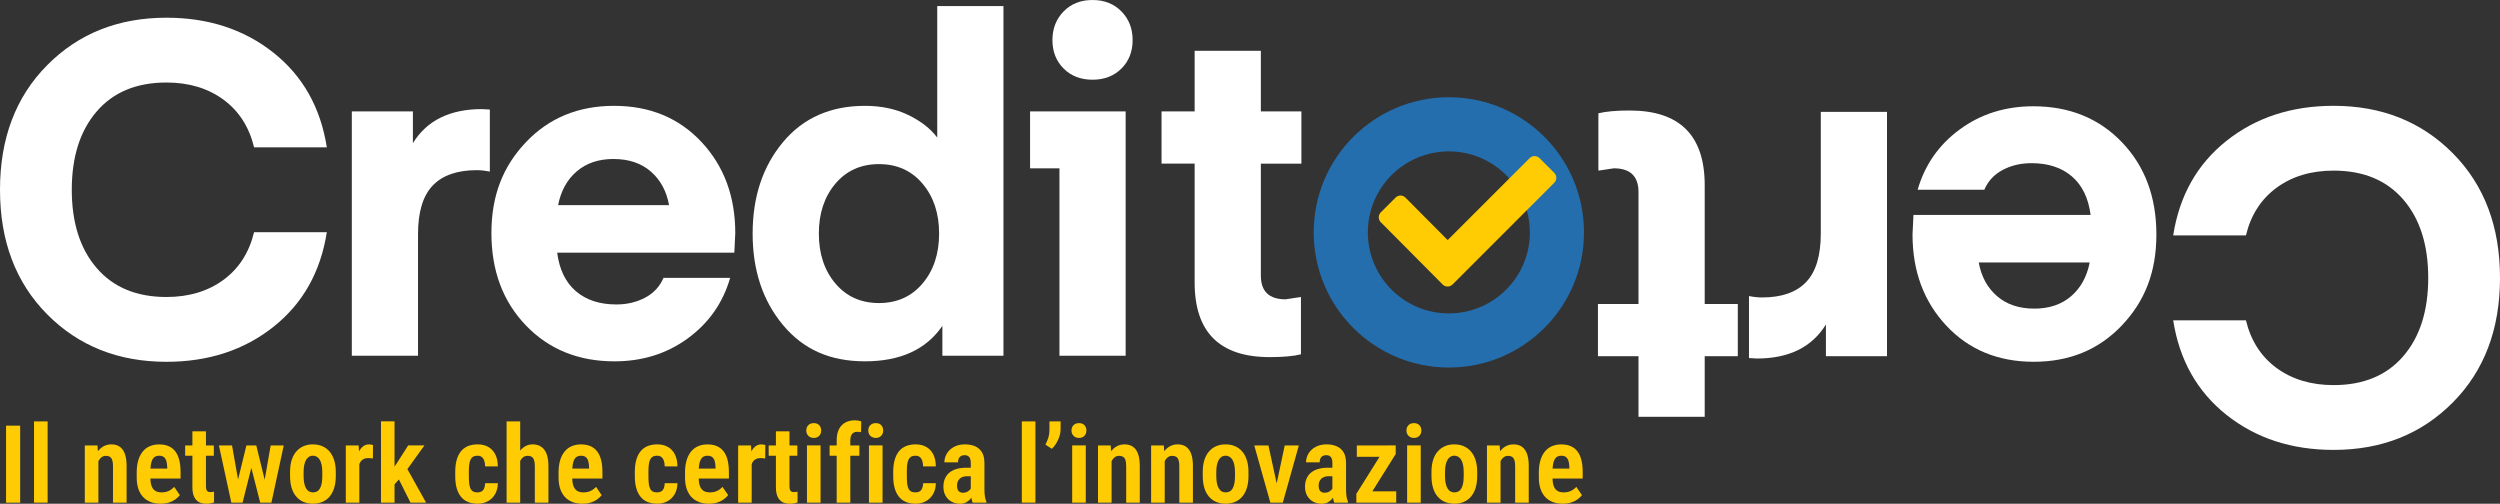 <?xml version="1.0" encoding="UTF-8"?><svg id="Livello_2" xmlns="http://www.w3.org/2000/svg" viewBox="0 0 1354.9 273"><rect x="0" y="0" width="1354.9" height="273" fill="#333333" stroke="none"/><defs><style>.cls-1{fill:#ffcc03;}.cls-1,.cls-2,.cls-3{stroke-width:0px;}.cls-2{fill:#246ead;}.cls-3{fill:#fff;}</style></defs><g id="Livello_1-2"><path class="cls-3" d="m25.52,170.3C8.5,153.12,0,130.63,0,102.84S8.5,52.55,25.52,35.37c17.01-17.18,38.57-25.77,64.68-25.77,22.74,0,42.07,6.32,57.99,18.95,15.92,12.63,25.56,29.73,28.93,51.29h-39.42c-2.7-11.12-8.26-19.75-16.68-25.9-8.43-6.14-18.7-9.22-30.83-9.22-16.17,0-28.77,5.22-37.77,15.67-9.01,10.45-13.52,24.59-13.52,42.45s4.5,32.01,13.52,42.45c9.01,10.45,21.6,15.67,37.77,15.67,12.13,0,22.4-3.07,30.83-9.22,8.42-6.14,13.98-14.78,16.68-25.9h39.42c-3.37,21.56-13.01,38.66-28.93,51.29-15.92,12.63-35.25,18.95-57.99,18.95-26.11,0-47.67-8.59-64.68-25.77Z"/><path class="cls-3" d="m265.47,59.38v33.6c-2.53-.5-4.89-.76-7.08-.76-10.61,0-18.57,2.78-23.88,8.34-5.31,5.56-7.96,14.32-7.96,26.28v65.95h-35.88V60.39h33.1v17.18c7.58-12.29,20.04-18.44,37.4-18.44l4.3.25Z"/><path class="cls-3" d="m397.98,136.95h-96.01c1.18,9.1,4.55,16.05,10.11,20.85,5.56,4.8,12.89,7.2,21.98,7.2,5.72,0,10.9-1.22,15.54-3.66,4.63-2.44,7.96-6.02,9.98-10.74h36.13c-3.88,13.48-11.5,24.38-22.87,32.72-11.37,8.34-24.64,12.51-39.8,12.51-19.54,0-35.54-6.48-48.01-19.46-12.47-12.97-18.7-29.65-18.7-50.03s6.23-36.13,18.7-49.27c12.46-13.14,28.38-19.71,47.76-19.71s35.16,6.53,47.38,19.58c12.21,13.05,18.32,29.52,18.32,49.4l-.51,10.61Zm-65.44-50.79c-8.09,0-14.74,2.23-19.96,6.7-5.22,4.46-8.59,10.57-10.11,18.32h60.13c-1.35-7.58-4.64-13.64-9.85-18.19-5.22-4.55-11.96-6.82-20.21-6.82Z"/><path class="cls-3" d="m507.95,74.54V3.28h35.88v189.5h-33.1v-16.17c-8.76,12.8-22.74,19.21-41.94,19.21s-33.52-6.57-44.47-19.71c-10.95-13.14-16.42-29.64-16.42-49.52s5.47-36.39,16.42-49.52c10.95-13.14,25.77-19.71,44.47-19.71,8.76,0,16.55,1.64,23.37,4.92,6.82,3.29,12.09,7.37,15.79,12.26Zm-7.96,79.09c5.98-7.07,8.97-16.08,8.97-27.04s-2.99-19.96-8.97-27.04c-5.98-7.07-13.86-10.61-23.62-10.61s-17.65,3.54-23.62,10.61c-5.98,7.08-8.97,16.09-8.97,27.04s2.99,19.96,8.97,27.04c5.98,7.08,13.85,10.61,23.62,10.61s17.64-3.54,23.62-10.61Z"/><path class="cls-3" d="m558.26,91.21v-30.82h51.8v132.4h-35.88v-101.57h-15.92Zm49.52-54.07c-4.04,4.04-9.27,6.06-15.67,6.06s-11.62-2.02-15.67-6.06c-4.04-4.04-6.06-9.18-6.06-15.41s2.02-11.41,6.06-15.54c4.04-4.13,9.26-6.19,15.67-6.19s11.62,2.06,15.67,6.19c4.04,4.13,6.06,9.31,6.06,15.54s-2.02,11.37-6.06,15.41Z"/><path class="cls-3" d="m705.06,160.95v31.08c-4.04,1.01-9.69,1.51-16.93,1.51-27.12,0-40.68-13.48-40.68-40.43v-64.43h-17.94v-28.3h17.94V27.54h35.88v32.85h21.98v28.3h-21.98v60.64c0,8.59,4.46,12.89,13.39,12.89l8.34-1.26Z"/><path class="cls-3" d="m1329.38,83.13c17.02,17.18,25.52,39.67,25.52,67.46s-8.5,50.28-25.52,67.47c-17.01,17.18-38.57,25.77-64.68,25.77-22.74,0-42.07-6.32-57.99-18.95-15.92-12.63-25.56-29.73-28.93-51.29h39.42c2.7,11.12,8.26,19.75,16.68,25.9,8.43,6.14,18.7,9.22,30.83,9.22,16.17,0,28.77-5.22,37.77-15.67,9.01-10.45,13.52-24.59,13.52-42.45s-4.5-32.01-13.52-42.45c-9.01-10.45-21.6-15.67-37.77-15.67-12.13,0-22.4,3.07-30.83,9.22-8.42,6.14-13.98,14.78-16.68,25.9h-39.42c3.37-21.56,13.01-38.66,28.93-51.29,15.92-12.63,35.25-18.95,57.99-18.95,26.11,0,47.67,8.59,64.68,25.77Z"/><path class="cls-3" d="m1037.02,116.48h96.01c-1.18-9.1-4.55-16.05-10.11-20.85-5.56-4.8-12.89-7.2-21.98-7.2-5.72,0-10.9,1.22-15.54,3.66-4.63,2.44-7.96,6.02-9.98,10.74h-36.13c3.88-13.48,11.5-24.38,22.87-32.72,11.37-8.34,24.64-12.51,39.8-12.51,19.54,0,35.54,6.48,48.01,19.46,12.47,12.97,18.7,29.65,18.7,50.03s-6.23,36.13-18.7,49.27c-12.46,13.14-28.38,19.71-47.76,19.71s-35.16-6.53-47.38-19.58c-12.21-13.05-18.32-29.52-18.32-49.4l.51-10.61Zm65.44,50.79c8.09,0,14.74-2.23,19.96-6.7,5.22-4.46,8.59-10.57,10.11-18.32h-60.13c1.35,7.58,4.64,13.64,9.85,18.19,5.22,4.55,11.96,6.82,20.21,6.82Z"/><path class="cls-3" d="m947.88,194.05v-33.6c2.53.5,4.89.76,7.08.76,10.61,0,18.57-2.78,23.88-8.34,5.31-5.56,7.96-14.32,7.96-26.28V60.64h35.88v132.4h-33.1v-17.18c-7.58,12.29-20.04,18.44-37.4,18.44l-4.3-.25Z"/><path class="cls-3" d="m866.27,92.48v-31.08c4.04-1.01,9.69-1.51,16.93-1.51,27.12,0,40.68,13.48,40.68,40.43v64.43h17.94v28.3h-17.94v32.85h-35.88v-32.85h-21.98v-28.3h21.98v-60.64c0-8.59-4.46-12.89-13.39-12.89l-8.34,1.26Z"/><path class="cls-2" d="m785.22,52.71c-40.45,0-73.24,32.79-73.24,73.24s32.79,73.24,73.24,73.24,73.24-32.79,73.24-73.24-32.79-73.24-73.24-73.24Zm0,117.14c-24.25,0-43.9-19.65-43.9-43.9s19.65-43.9,43.9-43.9,43.9,19.65,43.9,43.9-19.65,43.9-43.9,43.9Z"/><path class="cls-1" d="m834.34,85.7c-1.47-1.47-3.87-1.47-5.34,0l-44.43,44.42-22.88-23.04c-1.47-1.48-3.86-1.48-5.34,0l-8.02,8.01c-1.47,1.46-1.47,3.87,0,5.34l33.54,33.76c1.47,1.46,3.86,1.46,5.34,0l55.13-55.14c1.49-1.47,1.49-3.88,0-5.36l-8.01-8Z"/><path class="cls-1" d="m10.93,230.69v41.74H3.28v-41.74h7.65Z"/><path class="cls-1" d="m25.81,228.39v44.03h-7.37v-44.03h7.37Z"/><path class="cls-1" d="m53.33,248.03v24.4h-7.37v-31.02h6.88l.49,6.62Zm-1.2,7.8l-2.15.03c-.02-2.27.21-4.33.7-6.18.49-1.84,1.19-3.43,2.11-4.74.92-1.32,2.01-2.33,3.28-3.04,1.27-.71,2.7-1.06,4.29-1.06,1.24,0,2.37.21,3.37.63,1,.42,1.87,1.09,2.59,2.01.73.92,1.29,2.12,1.69,3.61.4,1.49.6,3.33.6,5.5v19.84h-7.37v-19.92c0-1.39-.15-2.49-.44-3.28-.3-.79-.73-1.36-1.29-1.69-.56-.33-1.29-.5-2.16-.5-.82,0-1.56.23-2.21.69-.65.46-1.2,1.09-1.65,1.89-.45.8-.79,1.73-1.03,2.79-.24,1.06-.35,2.2-.33,3.43Z"/><path class="cls-1" d="m87.05,273c-2.06,0-3.89-.32-5.49-.95-1.6-.63-2.95-1.55-4.06-2.75-1.11-1.2-1.95-2.69-2.54-4.44-.58-1.76-.87-3.77-.87-6.05v-2.78c0-2.56.3-4.79.89-6.69.59-1.9,1.42-3.48,2.48-4.74,1.06-1.26,2.34-2.2,3.84-2.82,1.5-.62,3.16-.93,4.97-.93,1.95,0,3.66.32,5.12.96s2.67,1.59,3.63,2.85c.96,1.26,1.67,2.82,2.14,4.69.47,1.86.7,4.02.7,6.46v3.53h-20.47v-5.36h13.24v-.72c-.04-1.34-.2-2.48-.47-3.41-.28-.94-.73-1.65-1.36-2.14-.63-.49-1.48-.73-2.55-.73-.84,0-1.56.17-2.16.5-.6.33-1.09.86-1.48,1.56-.38.71-.66,1.63-.85,2.78-.18,1.15-.27,2.55-.27,4.21v2.78c0,1.47.13,2.72.39,3.74.26,1.02.65,1.85,1.16,2.49.52.64,1.15,1.1,1.89,1.39.75.29,1.61.43,2.61.43,1.49,0,2.8-.27,3.93-.8,1.13-.53,2.1-1.27,2.92-2.21l3.07,4.5c-.55.75-1.31,1.48-2.27,2.19-.96.72-2.1,1.3-3.44,1.76-1.34.46-2.91.69-4.7.69Z"/><path class="cls-1" d="m115.89,241.41v5.59h-15.54v-5.59h15.54Zm-11.61-7.63h7.34v29.59c0,.9.09,1.59.27,2.08.18.49.46.82.83.99.37.17.83.26,1.36.26.4,0,.78-.03,1.13-.09.35-.06.62-.11.79-.17v5.82c-.55.23-1.17.41-1.83.54-.67.13-1.48.2-2.44.2-1.49,0-2.79-.29-3.9-.87-1.11-.58-1.98-1.54-2.61-2.87-.63-1.33-.95-3.07-.95-5.23v-30.24Z"/><path class="cls-1" d="m125.75,241.41l4.16,23.48.03,7.54h-4.56l-6.74-31.02h7.11Zm2.06,23.45l5.73-23.45h4.62l-1,8.34-5.7,22.68h-3.99l.34-7.57Zm11.09-23.45l5.68,23.22.4,7.8h-3.96l-5.76-22.65-1-8.37h4.64Zm3.76,23.13l4.04-23.13h7.08l-6.68,31.02h-4.59l.14-7.88Z"/><path class="cls-1" d="m157.2,258.06v-2.26c0-2.45.29-4.6.87-6.45.58-1.85,1.42-3.41,2.52-4.67,1.1-1.26,2.4-2.22,3.91-2.87,1.51-.65,3.19-.97,5.05-.97s3.6.32,5.12.97c1.52.65,2.82,1.61,3.91,2.87,1.09,1.26,1.93,2.82,2.52,4.67.59,1.85.89,4,.89,6.45v2.26c0,2.43-.3,4.57-.89,6.44-.59,1.86-1.43,3.43-2.52,4.69-1.09,1.26-2.39,2.21-3.91,2.85-1.52.64-3.21.96-5.06.96s-3.55-.32-5.07-.96c-1.53-.64-2.84-1.59-3.94-2.85-1.1-1.26-1.94-2.82-2.52-4.69-.58-1.86-.87-4.01-.87-6.44Zm7.34-2.26v2.26c0,1.51.12,2.82.36,3.91.24,1.1.58,2.02,1.02,2.75.44.74.97,1.28,1.59,1.62.62.34,1.32.52,2.11.52s1.55-.17,2.19-.52c.64-.34,1.17-.88,1.59-1.62.42-.74.74-1.65.95-2.75.21-1.1.32-2.4.32-3.91v-2.26c0-1.49-.12-2.79-.36-3.89-.24-1.1-.58-2.01-1.02-2.74-.44-.73-.97-1.28-1.61-1.65-.63-.37-1.34-.56-2.12-.56s-1.45.19-2.06.56c-.61.37-1.14.92-1.58,1.65-.44.73-.78,1.64-1.02,2.74-.24,1.1-.36,2.39-.36,3.89Z"/><path class="cls-1" d="m194.75,247.86v24.57h-7.34v-31.02h6.97l.37,6.45Zm7.4-6.68l-.06,7.31c-.4-.08-.84-.13-1.3-.17-.47-.04-.89-.06-1.28-.06-.9,0-1.68.15-2.34.46-.66.31-1.2.75-1.63,1.32-.43.57-.76,1.28-.99,2.11-.23.83-.37,1.77-.43,2.82l-1.49-.26c0-1.99.16-3.82.47-5.5s.78-3.15,1.4-4.4c.62-1.25,1.39-2.23,2.31-2.92.92-.7,1.97-1.05,3.15-1.05.34,0,.74.03,1.18.1s.77.15,1,.24Z"/><path class="cls-1" d="m213.82,228.36v44.06h-7.34v-44.06h7.34Zm16.2,13.04l-10.95,15.22-6.65,7.45-2.24-5.99,4.96-7.17,6.08-9.52h8.8Zm-7.54,31.02l-7.2-14.39,4.84-4.99,10.81,19.38h-8.46Z"/><path class="cls-1" d="m258.83,266.86c.8,0,1.51-.16,2.11-.49s1.08-.86,1.42-1.61c.34-.75.53-1.7.57-2.87h6.88c-.02,2.27-.52,4.24-1.49,5.91-.97,1.66-2.27,2.94-3.9,3.84s-3.45,1.35-5.48,1.35-3.89-.33-5.43-.99c-1.54-.66-2.81-1.63-3.8-2.91-.99-1.28-1.74-2.83-2.24-4.66-.5-1.82-.75-3.91-.75-6.26v-2.55c0-2.33.25-4.41.75-6.23.5-1.82,1.24-3.38,2.24-4.66.99-1.28,2.26-2.25,3.8-2.91,1.54-.66,3.34-.99,5.4-.99,2.18,0,4.08.46,5.71,1.38,1.62.92,2.89,2.26,3.8,4.03.91,1.77,1.37,3.94,1.39,6.52h-6.88c-.04-1.26-.21-2.32-.52-3.17-.31-.85-.76-1.5-1.35-1.95-.59-.45-1.36-.67-2.29-.67-.99,0-1.8.2-2.42.59s-1.09.96-1.42,1.71c-.33.75-.54,1.65-.66,2.72-.11,1.07-.17,2.28-.17,3.64v2.55c0,1.43.06,2.68.17,3.74.11,1.06.33,1.96.65,2.71.32.75.79,1.3,1.42,1.68.63.37,1.46.56,2.49.56Z"/><path class="cls-1" d="m281.93,228.39v44.03h-7.37v-44.03h7.37Zm-1.18,27.43l-2.15.03c-.02-2.16.2-4.15.66-5.98.46-1.82,1.13-3.42,2.02-4.77s1.96-2.41,3.21-3.15c1.25-.75,2.63-1.12,4.14-1.12,1.28,0,2.45.22,3.5.66,1.05.44,1.96,1.12,2.72,2.05.76.93,1.35,2.15,1.76,3.66.41,1.51.62,3.34.62,5.48v19.75h-7.37v-19.81c0-1.41-.15-2.52-.44-3.33-.3-.8-.73-1.38-1.3-1.73-.57-.35-1.29-.53-2.15-.53s-1.67.23-2.32.69c-.65.46-1.19,1.09-1.62,1.89-.43.8-.75,1.73-.96,2.79-.21,1.06-.32,2.2-.32,3.43Z"/><path class="cls-1" d="m315.68,273c-2.06,0-3.89-.32-5.49-.95-1.6-.63-2.95-1.55-4.06-2.75-1.11-1.2-1.95-2.69-2.54-4.44-.58-1.76-.87-3.77-.87-6.05v-2.78c0-2.56.3-4.79.89-6.69.59-1.9,1.42-3.48,2.48-4.74,1.06-1.26,2.34-2.2,3.84-2.82,1.5-.62,3.16-.93,4.97-.93,1.95,0,3.66.32,5.12.96s2.67,1.59,3.63,2.85c.96,1.26,1.67,2.82,2.14,4.69.47,1.86.7,4.02.7,6.46v3.53h-20.47v-5.36h13.24v-.72c-.04-1.34-.2-2.48-.47-3.41-.28-.94-.73-1.65-1.36-2.14-.63-.49-1.48-.73-2.55-.73-.84,0-1.56.17-2.16.5-.6.33-1.09.86-1.48,1.56-.38.71-.66,1.63-.85,2.78-.18,1.15-.27,2.55-.27,4.21v2.78c0,1.47.13,2.72.39,3.74.26,1.02.65,1.85,1.16,2.49.52.64,1.15,1.1,1.89,1.39.75.29,1.61.43,2.61.43,1.49,0,2.8-.27,3.93-.8,1.13-.53,2.1-1.27,2.92-2.21l3.07,4.5c-.55.75-1.31,1.48-2.27,2.19-.96.72-2.1,1.3-3.44,1.76-1.34.46-2.91.69-4.7.69Z"/><path class="cls-1" d="m356.16,266.86c.8,0,1.51-.16,2.11-.49s1.08-.86,1.42-1.61c.34-.75.53-1.7.57-2.87h6.88c-.02,2.27-.52,4.24-1.49,5.91-.97,1.66-2.27,2.94-3.9,3.84s-3.45,1.35-5.48,1.35-3.89-.33-5.43-.99c-1.54-.66-2.81-1.63-3.8-2.91-.99-1.28-1.74-2.83-2.24-4.66-.5-1.82-.75-3.91-.75-6.26v-2.55c0-2.33.25-4.41.75-6.23.5-1.82,1.24-3.38,2.24-4.66.99-1.28,2.26-2.25,3.8-2.91,1.54-.66,3.34-.99,5.4-.99,2.18,0,4.08.46,5.71,1.38,1.62.92,2.89,2.26,3.8,4.03.91,1.77,1.37,3.94,1.39,6.52h-6.88c-.04-1.26-.21-2.32-.52-3.17-.31-.85-.76-1.5-1.35-1.95-.59-.45-1.36-.67-2.29-.67-.99,0-1.8.2-2.42.59s-1.09.96-1.42,1.71c-.33.75-.54,1.65-.66,2.72-.11,1.07-.17,2.28-.17,3.64v2.55c0,1.43.06,2.68.17,3.74.11,1.06.33,1.96.65,2.71.32.75.79,1.3,1.42,1.68.63.37,1.46.56,2.49.56Z"/><path class="cls-1" d="m384.22,273c-2.06,0-3.89-.32-5.49-.95-1.6-.63-2.95-1.55-4.06-2.75-1.11-1.2-1.95-2.69-2.54-4.44-.58-1.76-.87-3.77-.87-6.05v-2.78c0-2.56.3-4.79.89-6.69.59-1.9,1.42-3.48,2.48-4.74,1.06-1.26,2.34-2.2,3.84-2.82,1.5-.62,3.16-.93,4.97-.93,1.95,0,3.66.32,5.12.96s2.67,1.59,3.63,2.85c.96,1.26,1.67,2.82,2.14,4.69.47,1.86.7,4.02.7,6.46v3.53h-20.47v-5.36h13.24v-.72c-.04-1.34-.2-2.48-.47-3.41-.28-.94-.73-1.65-1.36-2.14-.63-.49-1.48-.73-2.55-.73-.84,0-1.56.17-2.16.5-.6.33-1.09.86-1.48,1.56-.38.71-.66,1.63-.85,2.78-.18,1.15-.27,2.55-.27,4.21v2.78c0,1.47.13,2.72.39,3.74.26,1.02.65,1.85,1.16,2.49.52.64,1.15,1.1,1.89,1.39.75.29,1.61.43,2.61.43,1.49,0,2.8-.27,3.93-.8,1.13-.53,2.1-1.27,2.92-2.21l3.07,4.5c-.55.75-1.31,1.48-2.27,2.19-.96.72-2.1,1.3-3.44,1.76-1.34.46-2.91.69-4.7.69Z"/><path class="cls-1" d="m407.38,247.86v24.57h-7.34v-31.02h6.97l.37,6.45Zm7.4-6.68l-.06,7.31c-.4-.08-.84-.13-1.3-.17-.47-.04-.89-.06-1.28-.06-.9,0-1.68.15-2.34.46-.66.31-1.2.75-1.63,1.32-.43.57-.76,1.28-.99,2.11-.23.83-.37,1.77-.43,2.82l-1.49-.26c0-1.99.16-3.82.47-5.5s.78-3.15,1.4-4.4c.62-1.25,1.39-2.23,2.31-2.92.92-.7,1.97-1.05,3.15-1.05.34,0,.74.03,1.18.1s.77.15,1,.24Z"/><path class="cls-1" d="m432.13,241.41v5.59h-15.54v-5.59h15.54Zm-11.61-7.63h7.34v29.59c0,.9.09,1.59.27,2.08.18.49.46.82.83.99.37.17.83.26,1.36.26.4,0,.78-.03,1.13-.09.35-.06.62-.11.79-.17v5.82c-.55.23-1.17.41-1.83.54-.67.13-1.48.2-2.44.2-1.49,0-2.79-.29-3.9-.87-1.11-.58-1.98-1.54-2.61-2.87-.63-1.33-.95-3.07-.95-5.23v-30.24Z"/><path class="cls-1" d="m436.97,233.32c0-1.17.36-2.13,1.09-2.88.73-.75,1.72-1.13,2.98-1.13s2.25.38,2.95,1.13c.71.75,1.06,1.72,1.06,2.88s-.35,2.08-1.06,2.85c-.71.77-1.69,1.16-2.95,1.16s-2.25-.39-2.98-1.16c-.73-.77-1.09-1.72-1.09-2.85Zm7.74,8.08v31.02h-7.37v-31.02h7.37Z"/><path class="cls-1" d="m465.75,241.41v5.59h-16.14v-5.59h16.14Zm-4.93,31.02h-7.37v-33.83c0-2.35.4-4.32,1.19-5.92.79-1.6,1.93-2.81,3.4-3.64,1.47-.83,3.2-1.25,5.19-1.25.65,0,1.26.05,1.83.14.57.1,1.15.24,1.72.43l-.14,5.88c-.25-.08-.56-.13-.93-.17-.37-.04-.74-.06-1.1-.06-.8,0-1.49.18-2.06.53-.57.35-1,.87-1.29,1.55s-.43,1.51-.43,2.51v33.83Z"/><path class="cls-1" d="m470.57,233.32c0-1.17.36-2.13,1.09-2.88.73-.75,1.72-1.13,2.98-1.13s2.25.38,2.95,1.13c.71.75,1.06,1.72,1.06,2.88s-.35,2.08-1.06,2.85c-.71.77-1.69,1.16-2.95,1.16s-2.25-.39-2.98-1.16c-.73-.77-1.09-1.72-1.09-2.85Zm7.74,8.08v31.02h-7.37v-31.02h7.37Z"/><path class="cls-1" d="m496.2,266.86c.8,0,1.51-.16,2.11-.49s1.08-.86,1.42-1.61c.34-.75.53-1.7.57-2.87h6.88c-.02,2.27-.52,4.24-1.49,5.91-.97,1.66-2.27,2.94-3.9,3.84-1.62.9-3.45,1.35-5.48,1.35s-3.89-.33-5.43-.99c-1.54-.66-2.81-1.63-3.8-2.91-.99-1.28-1.74-2.83-2.24-4.66-.5-1.82-.75-3.91-.75-6.26v-2.55c0-2.33.25-4.41.75-6.23.5-1.82,1.24-3.38,2.24-4.66.99-1.28,2.26-2.25,3.8-2.91,1.54-.66,3.34-.99,5.4-.99,2.18,0,4.08.46,5.71,1.38,1.62.92,2.89,2.26,3.8,4.03.91,1.77,1.37,3.94,1.39,6.52h-6.88c-.04-1.26-.21-2.32-.52-3.17-.31-.85-.76-1.5-1.35-1.95-.59-.45-1.36-.67-2.29-.67-.99,0-1.8.2-2.42.59s-1.09.96-1.42,1.71c-.33.75-.54,1.65-.66,2.72-.11,1.07-.17,2.28-.17,3.64v2.55c0,1.43.06,2.68.17,3.74.11,1.06.33,1.96.65,2.71.32.75.79,1.3,1.42,1.68.63.37,1.46.56,2.49.56Z"/><path class="cls-1" d="m527.07,253.48l.03,4.62h-3.1c-.86,0-1.62.12-2.29.37s-1.23.6-1.68,1.06c-.45.46-.79,1-1.02,1.62-.23.62-.34,1.31-.34,2.08,0,.86.12,1.57.37,2.12.25.55.61.97,1.09,1.26.48.29,1.05.43,1.72.43.99,0,1.85-.21,2.58-.63.73-.42,1.27-.92,1.63-1.5.36-.58.5-1.12.4-1.62l1.66,2.92c-.19.71-.49,1.46-.89,2.25-.4.79-.91,1.53-1.53,2.21-.62.68-1.38,1.24-2.26,1.68s-1.94.66-3.14.66c-1.7,0-3.23-.37-4.59-1.12-1.36-.75-2.43-1.81-3.23-3.18-.79-1.38-1.19-3.01-1.19-4.9,0-1.57.25-2.98.76-4.24.51-1.26,1.27-2.34,2.28-3.24,1.01-.9,2.3-1.6,3.86-2.09,1.56-.5,3.37-.75,5.43-.75h3.44Zm-.95,12.24v-14.91c0-.99-.13-1.79-.39-2.39-.26-.6-.64-1.04-1.13-1.32s-1.11-.42-1.83-.42c-.77,0-1.42.16-1.97.47-.54.32-.94.76-1.2,1.35s-.39,1.27-.39,2.05h-7.37c0-1.3.26-2.53.77-3.7.52-1.17,1.26-2.2,2.24-3.11.97-.91,2.15-1.62,3.53-2.14,1.38-.52,2.92-.77,4.65-.77,2.01,0,3.8.34,5.39,1.02,1.59.68,2.83,1.76,3.74,3.24.91,1.48,1.36,3.43,1.36,5.83v14.13c0,1.59.09,2.93.26,4.04.17,1.11.44,2.05.8,2.84v.49h-7.45c-.33-.8-.57-1.82-.75-3.04-.17-1.22-.26-2.45-.26-3.67Z"/><path class="cls-1" d="m561.16,228.39v44.03h-7.37v-44.03h7.37Z"/><path class="cls-1" d="m574.81,228.39v4.27c0,1.2-.21,2.46-.62,3.77-.41,1.31-.97,2.56-1.69,3.74-.72,1.19-1.52,2.21-2.42,3.07l-3.5-2.24c.61-1.17,1.13-2.41,1.55-3.74.42-1.33.63-2.85.63-4.57v-4.3h6.05Z"/><path class="cls-1" d="m580.71,233.32c0-1.17.36-2.13,1.09-2.88s1.72-1.13,2.98-1.13,2.24.38,2.95,1.13c.71.75,1.06,1.72,1.06,2.88s-.35,2.08-1.06,2.85c-.71.77-1.69,1.16-2.95,1.16s-2.26-.39-2.98-1.16-1.09-1.72-1.09-2.85Zm7.74,8.08v31.02h-7.37v-31.02h7.37Z"/><path class="cls-1" d="m602.44,248.03v24.4h-7.37v-31.02h6.88l.49,6.62Zm-1.2,7.8l-2.15.03c-.02-2.27.21-4.33.7-6.18.49-1.84,1.19-3.43,2.11-4.74.92-1.32,2.01-2.33,3.28-3.04,1.27-.71,2.7-1.06,4.29-1.06,1.24,0,2.37.21,3.37.63s1.87,1.09,2.59,2.01c.73.92,1.29,2.12,1.69,3.61.4,1.49.6,3.33.6,5.5v19.84h-7.37v-19.92c0-1.39-.15-2.49-.44-3.28-.3-.79-.73-1.36-1.29-1.69-.56-.33-1.29-.5-2.16-.5-.82,0-1.56.23-2.21.69s-1.2,1.09-1.65,1.89c-.45.8-.79,1.73-1.03,2.79-.24,1.06-.35,2.2-.33,3.43Z"/><path class="cls-1" d="m631.23,248.03v24.4h-7.37v-31.02h6.88l.49,6.62Zm-1.2,7.8l-2.15.03c-.02-2.27.21-4.33.7-6.18.49-1.84,1.19-3.43,2.11-4.74.92-1.32,2.01-2.33,3.28-3.04,1.27-.71,2.7-1.06,4.29-1.06,1.24,0,2.37.21,3.37.63s1.87,1.09,2.59,2.01c.73.92,1.29,2.12,1.69,3.61.4,1.49.6,3.33.6,5.5v19.84h-7.37v-19.92c0-1.39-.15-2.49-.44-3.28-.3-.79-.73-1.36-1.29-1.69-.56-.33-1.29-.5-2.16-.5-.82,0-1.56.23-2.21.69s-1.2,1.09-1.65,1.89c-.45.8-.79,1.73-1.03,2.79-.24,1.06-.35,2.2-.33,3.43Z"/><path class="cls-1" d="m651.84,258.06v-2.26c0-2.45.29-4.6.87-6.45.58-1.85,1.42-3.41,2.52-4.67,1.1-1.26,2.4-2.22,3.91-2.87,1.51-.65,3.19-.97,5.05-.97s3.6.32,5.12.97c1.52.65,2.82,1.61,3.91,2.87,1.09,1.26,1.93,2.82,2.52,4.67.59,1.85.89,4,.89,6.45v2.26c0,2.43-.3,4.57-.89,6.44-.59,1.86-1.43,3.43-2.52,4.69-1.09,1.26-2.39,2.21-3.91,2.85s-3.21.96-5.06.96-3.55-.32-5.07-.96-2.84-1.59-3.94-2.85c-1.1-1.26-1.94-2.82-2.52-4.69-.58-1.86-.87-4.01-.87-6.44Zm7.34-2.26v2.26c0,1.51.12,2.82.36,3.91.24,1.1.58,2.02,1.02,2.75.44.74.97,1.28,1.59,1.62s1.32.52,2.11.52,1.55-.17,2.19-.52,1.17-.88,1.59-1.62c.42-.74.74-1.65.95-2.75.21-1.1.32-2.4.32-3.91v-2.26c0-1.49-.12-2.79-.36-3.89-.24-1.1-.58-2.01-1.02-2.74-.44-.73-.97-1.28-1.61-1.65s-1.34-.56-2.12-.56-1.45.19-2.06.56c-.61.37-1.14.92-1.58,1.65-.44.73-.78,1.64-1.02,2.74-.24,1.1-.36,2.39-.36,3.89Z"/><path class="cls-1" d="m687.44,241.41l5.48,25.2.2,5.82h-4.64l-8.72-31.02h7.68Zm3.5,25.14l5.33-25.14h7.65l-8.69,31.02h-4.62l.32-5.88Z"/><path class="cls-1" d="m723.05,253.48l.03,4.62h-3.1c-.86,0-1.62.12-2.29.37s-1.23.6-1.68,1.06c-.45.46-.79,1-1.02,1.62-.23.62-.34,1.31-.34,2.08,0,.86.12,1.57.37,2.12.25.55.61.97,1.09,1.26.48.29,1.05.43,1.72.43.99,0,1.85-.21,2.58-.63.73-.42,1.27-.92,1.63-1.5s.5-1.12.4-1.62l1.66,2.92c-.19.71-.49,1.46-.89,2.25-.4.79-.91,1.53-1.53,2.21-.62.68-1.38,1.24-2.27,1.68s-1.94.66-3.14.66c-1.7,0-3.23-.37-4.59-1.12-1.36-.75-2.43-1.81-3.23-3.18-.79-1.38-1.19-3.01-1.19-4.9,0-1.57.25-2.98.76-4.24s1.27-2.34,2.28-3.24c1.01-.9,2.3-1.6,3.86-2.09,1.56-.5,3.37-.75,5.43-.75h3.44Zm-.95,12.24v-14.91c0-.99-.13-1.79-.39-2.39-.26-.6-.64-1.04-1.13-1.32-.5-.28-1.11-.42-1.83-.42-.77,0-1.42.16-1.96.47-.54.32-.95.76-1.2,1.35s-.39,1.27-.39,2.05h-7.37c0-1.3.26-2.53.77-3.7.52-1.17,1.26-2.2,2.24-3.11.97-.91,2.15-1.62,3.53-2.14,1.38-.52,2.92-.77,4.64-.77,2.01,0,3.8.34,5.39,1.02,1.59.68,2.83,1.76,3.74,3.24.91,1.48,1.36,3.43,1.36,5.83v14.13c0,1.59.09,2.93.26,4.04.17,1.11.44,2.05.8,2.84v.49h-7.45c-.33-.8-.57-1.82-.75-3.04-.17-1.22-.26-2.45-.26-3.67Z"/><path class="cls-1" d="m756.42,246.05l-16.51,26.37h-4.82v-4.79l16.43-26.23h4.9v4.64Zm-2.67-4.64v6.16h-18.41v-6.16h18.41Zm2.95,24.88v6.13h-19.49v-6.13h19.49Z"/><path class="cls-1" d="m762.24,233.32c0-1.17.36-2.13,1.09-2.88s1.72-1.13,2.98-1.13,2.24.38,2.95,1.13c.71.75,1.06,1.72,1.06,2.88s-.35,2.08-1.06,2.85c-.71.77-1.69,1.16-2.95,1.16s-2.26-.39-2.98-1.16-1.09-1.72-1.09-2.85Zm7.74,8.08v31.02h-7.37v-31.02h7.37Z"/><path class="cls-1" d="m775.8,258.06v-2.26c0-2.45.29-4.6.87-6.45s1.42-3.41,2.52-4.67c1.1-1.26,2.4-2.22,3.91-2.87,1.51-.65,3.19-.97,5.05-.97s3.6.32,5.12.97c1.52.65,2.82,1.61,3.91,2.87,1.09,1.26,1.93,2.82,2.52,4.67.59,1.85.89,4,.89,6.45v2.26c0,2.43-.3,4.57-.89,6.44-.59,1.86-1.43,3.43-2.52,4.69-1.09,1.26-2.39,2.21-3.91,2.85s-3.21.96-5.06.96-3.55-.32-5.07-.96-2.84-1.59-3.94-2.85c-1.1-1.26-1.94-2.82-2.52-4.69s-.87-4.01-.87-6.44Zm7.34-2.26v2.26c0,1.51.12,2.82.36,3.91.24,1.1.58,2.02,1.02,2.75.44.74.97,1.28,1.59,1.62s1.32.52,2.11.52,1.55-.17,2.19-.52,1.17-.88,1.59-1.62c.42-.74.74-1.65.95-2.75.21-1.1.32-2.4.32-3.91v-2.26c0-1.49-.12-2.79-.36-3.89-.24-1.1-.58-2.01-1.02-2.74-.44-.73-.97-1.28-1.61-1.65s-1.34-.56-2.12-.56-1.45.19-2.06.56c-.61.37-1.14.92-1.58,1.65-.44.73-.78,1.64-1.02,2.74-.24,1.1-.36,2.39-.36,3.89Z"/><path class="cls-1" d="m813.24,248.03v24.4h-7.37v-31.02h6.88l.49,6.62Zm-1.2,7.8l-2.15.03c-.02-2.27.21-4.33.7-6.18.49-1.84,1.19-3.43,2.11-4.74.92-1.32,2.01-2.33,3.28-3.04,1.27-.71,2.7-1.06,4.29-1.06,1.24,0,2.37.21,3.37.63s1.87,1.09,2.59,2.01c.73.92,1.29,2.12,1.69,3.61s.6,3.33.6,5.5v19.84h-7.37v-19.92c0-1.39-.15-2.49-.44-3.28-.3-.79-.73-1.36-1.29-1.69-.56-.33-1.29-.5-2.16-.5-.82,0-1.56.23-2.21.69s-1.2,1.09-1.65,1.89c-.45.8-.79,1.73-1.03,2.79-.24,1.06-.35,2.2-.33,3.43Z"/><path class="cls-1" d="m846.95,273c-2.06,0-3.89-.32-5.49-.95-1.6-.63-2.95-1.55-4.06-2.75-1.11-1.2-1.95-2.69-2.54-4.44-.58-1.76-.87-3.77-.87-6.05v-2.78c0-2.56.3-4.79.89-6.69.59-1.9,1.42-3.48,2.48-4.74,1.06-1.26,2.34-2.2,3.84-2.82,1.5-.62,3.16-.93,4.97-.93,1.95,0,3.66.32,5.12.96,1.46.64,2.67,1.59,3.63,2.85.96,1.26,1.67,2.82,2.14,4.69.47,1.86.7,4.02.7,6.46v3.53h-20.47v-5.36h13.24v-.72c-.04-1.34-.2-2.48-.47-3.41-.28-.94-.73-1.65-1.36-2.14-.63-.49-1.48-.73-2.55-.73-.84,0-1.56.17-2.16.5-.6.33-1.09.86-1.48,1.56-.38.71-.66,1.63-.85,2.78-.18,1.15-.27,2.55-.27,4.21v2.78c0,1.47.13,2.72.39,3.74.26,1.02.65,1.85,1.16,2.49.52.64,1.15,1.1,1.89,1.39.75.29,1.61.43,2.61.43,1.49,0,2.8-.27,3.93-.8,1.13-.53,2.1-1.27,2.92-2.21l3.07,4.5c-.55.75-1.31,1.48-2.27,2.19-.96.72-2.1,1.3-3.44,1.76-1.34.46-2.91.69-4.7.69Z"/></g></svg>